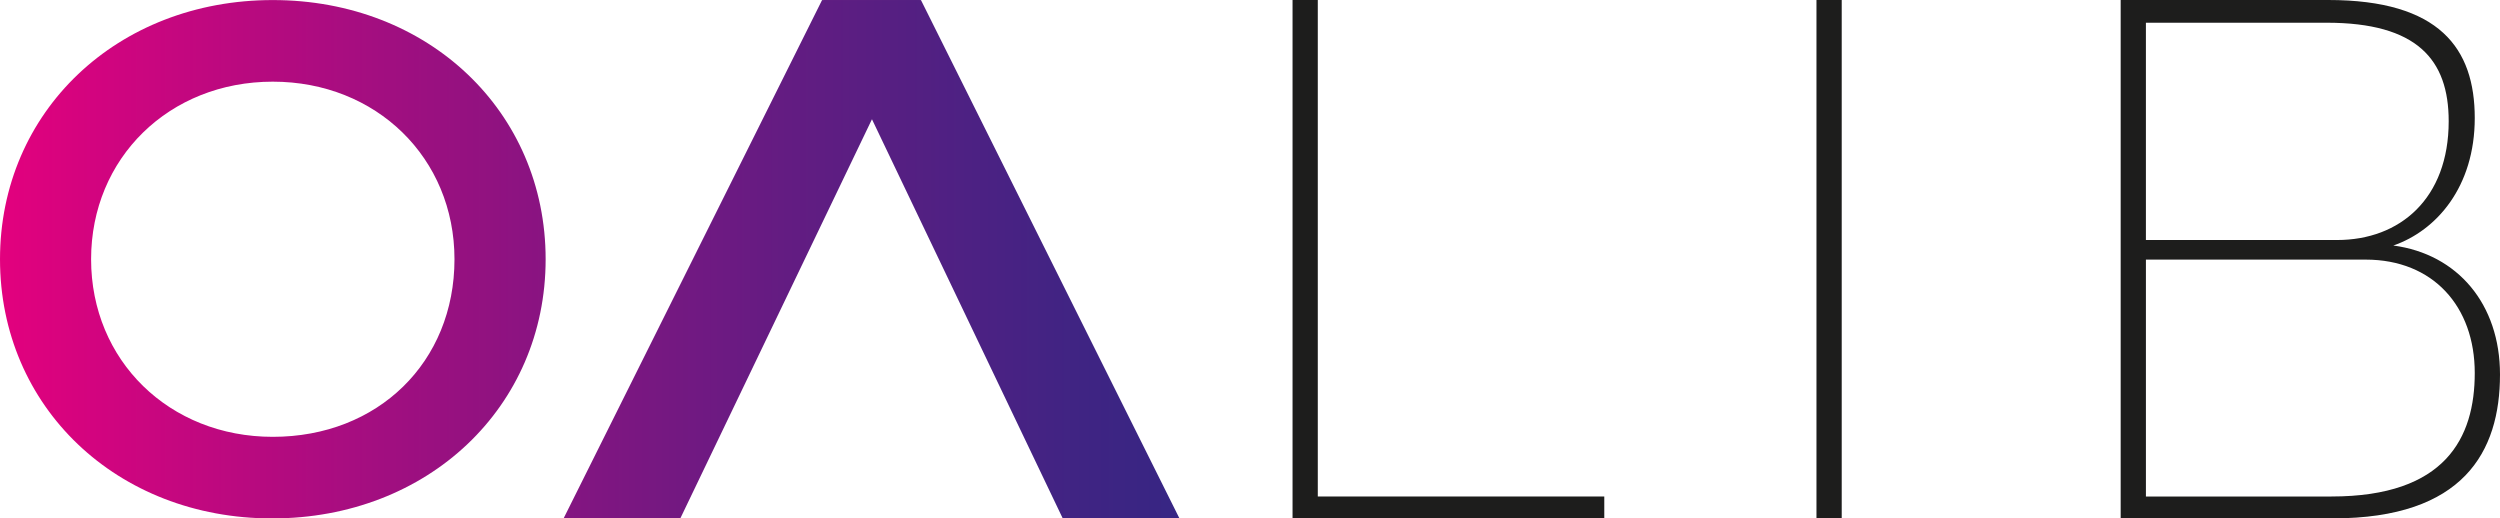 <?xml version="1.0" encoding="UTF-8"?><svg id="a" xmlns="http://www.w3.org/2000/svg" width="76.553mm" height="15.875mm" xmlns:xlink="http://www.w3.org/1999/xlink" viewBox="0 0 217 45"><defs><linearGradient id="b" x1="-1.993" y1="24.918" x2="103.503" y2="24.918" gradientTransform="translate(0 46.646) scale(1 -1)" gradientUnits="userSpaceOnUse"><stop offset="0" stop-color="#e6007e"/><stop offset=".339" stop-color="#a71884"/><stop offset=".641" stop-color="#772b8a"/><stop offset=".87" stop-color="#5a368d"/><stop offset="1" stop-color="#4f3b8f"/></linearGradient><linearGradient id="c" x1="-1.633" y1="24.143" x2="106.437" y2="24.143" gradientTransform="translate(0 46.646) scale(1 -1)" gradientUnits="userSpaceOnUse"><stop offset="0" stop-color="#e6007e"/><stop offset=".34" stop-color="#9e0f80"/><stop offset=".65" stop-color="#631c82"/><stop offset=".879" stop-color="#3f2483"/><stop offset="1" stop-color="#322784"/></linearGradient><linearGradient id="d" x1="-4.32" y1="24.143" x2="107.508" y2="24.143" gradientTransform="translate(0 46.646) scale(1 -1)" gradientUnits="userSpaceOnUse"><stop offset="0" stop-color="#e6007e"/><stop offset=".34" stop-color="#9e0f80"/><stop offset=".65" stop-color="#631c82"/><stop offset=".879" stop-color="#3f2483"/><stop offset="1" stop-color="#322784"/></linearGradient></defs><path d="M139.252,43.096v1.898h-27.059V-0h2.191v43.096h24.868Z" style="fill:#1d1d1c;"/><path d="M157.67-0h2.191v44.994h-2.191V-0Z" style="fill:#1d1d1c;"/><path d="M217,32.507c0,6.719-3.182,12.487-14.486,12.487h-18.439V-0h18.017C211.771-0,214.809,4.21,214.809,10.249c0,5.97-3.322,9.771-7.067,11.062,5.583.744,9.258,5.087,9.258,11.195ZM201.951,1.972h-15.686v18.861h16.602c5.443,0,9.68-3.594,9.68-10.313,0-5.359-2.754-8.548-10.597-8.548ZM214.809,32.374c0-5.768-3.606-9.84-9.466-9.84h-19.077v20.562h16.109c9.89,0,12.434-5.093,12.434-10.722Z" style="fill:#1d1d1c;"/><path d="M71.526.005l-21.665,43.444h9.782l16.063-33.455,15.99,33.455h9.782L79.814.005h-8.287Z" style="fill:#dc007e;"/><path d="M71.526.005l-21.665,43.444h9.782l16.063-33.455,15.99,33.455h9.782L79.814.005h-8.287Z" style="fill:url(#b);"/><path d="M23.678.005C10.18.005 0,9.677 0,22.503s10.153,22.497,23.616,22.497c13.535,0,23.745-9.672,23.745-22.497S37.181.005,23.678.005ZM23.678,37.917c-8.994,0-15.771-6.627-15.771-15.414s6.778-15.414,15.771-15.414,15.771,6.627,15.771,15.414c0,8.932-6.633,15.414-15.771,15.414Z" style="fill:url(#c);"/><path d="M71.356.005l-22.438,44.994h10.132l16.636-34.649,16.561,34.649h10.131L79.939.005h-8.583Z" style="fill:url(#d);"/></svg>